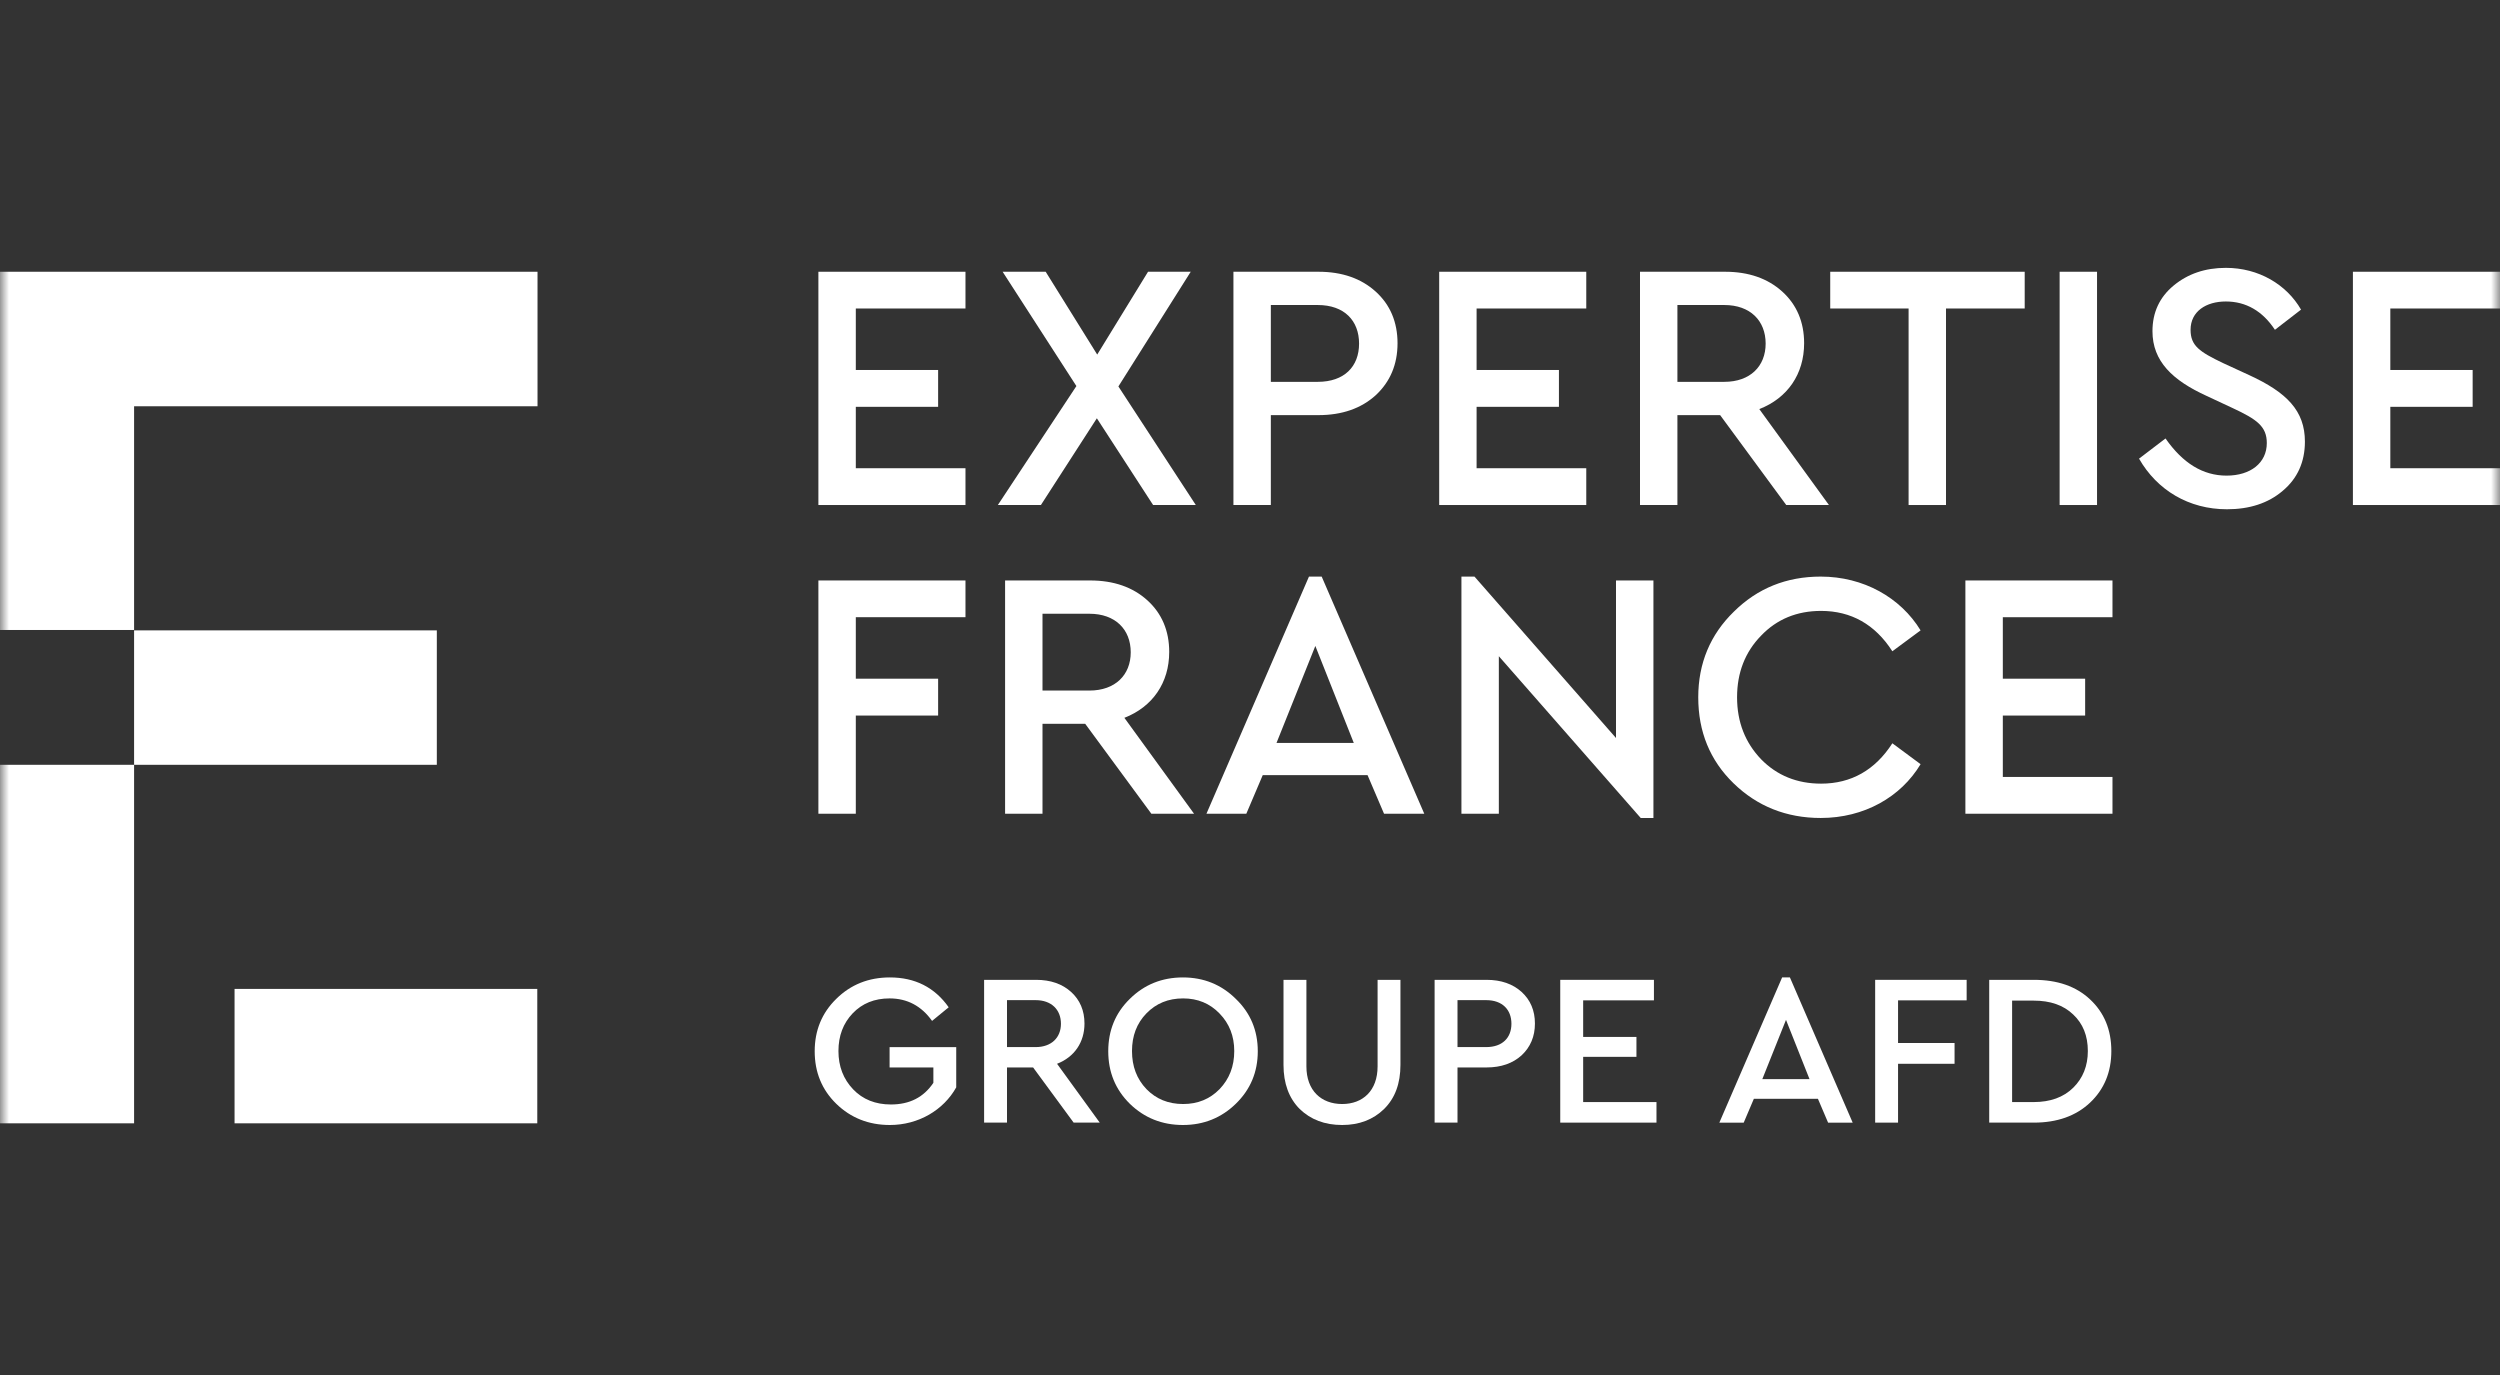 <svg width="140" height="77" viewBox="0 0 140 77" fill="none" xmlns="http://www.w3.org/2000/svg">
<rect x="0" y="0" width="140" height="77" fill="#333333" stroke="none"/>
<mask id="mask0_129_7" style="mask-type:alpha" maskUnits="userSpaceOnUse" x="0" y="0" width="140" height="77">
<rect width="140" height="77" fill="#D9D9D9"/>
</mask>
<g mask="url(#mask0_129_7)">
<g clip-path="url(#clip0_129_7)">
<path d="M7.509 42.829H0.001V62.906H7.509V42.829Z" fill="white"/>
<path d="M0 15.218V35.279H7.509V22.751H30.101V15.218H0Z" fill="white"/>
<path d="M30.088 55.379H13.135V62.906H30.088V55.379Z" fill="white"/>
<path d="M24.462 35.301H7.509V42.829H24.462V35.301Z" fill="white"/>
<path d="M53.127 56.408L52.196 57.171C51.604 56.337 50.807 55.911 49.817 55.911C48.971 55.911 48.282 56.19 47.749 56.748C47.219 57.306 46.953 58.008 46.953 58.858C46.953 59.718 47.231 60.432 47.775 61.002C48.318 61.572 49.032 61.851 49.89 61.851C50.939 61.851 51.724 61.449 52.269 60.638V59.777H49.817V58.638H53.549V60.893C52.837 62.165 51.437 63 49.829 63C48.645 63 47.641 62.6 46.832 61.813C46.024 61.025 45.623 60.044 45.623 58.869C45.623 57.706 46.024 56.725 46.832 55.935C47.641 55.136 48.645 54.736 49.829 54.736C51.243 54.736 52.342 55.294 53.127 56.408Z" fill="white"/>
<path d="M56.392 56.008V58.637H57.998C58.88 58.637 59.413 58.106 59.413 57.33C59.413 56.543 58.88 56.008 57.998 56.008H56.392ZM61.586 62.867H60.124L57.854 59.777H56.392V62.867H55.11V54.871H58.024C58.833 54.871 59.486 55.101 59.98 55.547C60.476 55.997 60.731 56.59 60.731 57.319C60.731 58.373 60.162 59.196 59.195 59.572L61.586 62.867Z" fill="white"/>
<path d="M64.201 56.748C63.658 57.306 63.392 58.008 63.392 58.858C63.392 59.718 63.658 60.42 64.201 60.99C64.745 61.546 65.422 61.825 66.257 61.825C67.077 61.825 67.754 61.546 68.298 60.99C68.841 60.42 69.118 59.718 69.118 58.858C69.118 58.02 68.841 57.318 68.298 56.76C67.754 56.19 67.065 55.911 66.257 55.911C65.422 55.911 64.745 56.19 64.201 56.748ZM69.203 55.935C70.026 56.725 70.436 57.706 70.436 58.869C70.436 60.032 70.026 61.014 69.203 61.813C68.395 62.6 67.405 63 66.245 63C65.073 63 64.081 62.6 63.272 61.813C62.461 61.014 62.062 60.032 62.062 58.869C62.062 57.706 62.461 56.725 63.272 55.935C64.081 55.136 65.073 54.736 66.245 54.736C67.405 54.736 68.395 55.136 69.203 55.935Z" fill="white"/>
<path d="M78.425 54.871V59.633C78.425 60.673 78.124 61.498 77.508 62.104C76.902 62.697 76.117 63 75.162 63C74.184 63 73.399 62.697 72.783 62.104C72.18 61.498 71.876 60.673 71.876 59.633V54.871H73.159V59.718C73.159 61.075 73.991 61.825 75.162 61.825C76.322 61.825 77.145 61.075 77.145 59.718V54.871H78.425Z" fill="white"/>
<path d="M81.62 56.008V58.637H83.226C84.133 58.637 84.64 58.117 84.64 57.33C84.64 56.543 84.133 56.008 83.226 56.008H81.62ZM83.249 54.871C84.06 54.871 84.714 55.101 85.209 55.547C85.703 55.997 85.956 56.59 85.956 57.318C85.956 58.044 85.703 58.637 85.209 59.099C84.714 59.548 84.06 59.777 83.249 59.777H81.62V62.867H80.338V54.871H83.249Z" fill="white"/>
<path d="M87.374 54.871V62.867H92.763V61.716H88.657V59.183H91.641V58.068H88.657V56.02H92.62V54.871H87.374Z" fill="white"/>
<path d="M100.016 57.112L101.333 60.432H98.689L100.016 57.112ZM99.799 54.736L96.283 62.868H97.648L98.216 61.533H101.804L102.373 62.868H103.75L100.235 54.736H99.799Z" fill="white"/>
<path d="M105.009 54.871V62.867H106.291V59.572H109.455V58.408H106.291V56.02H110.132V54.871H105.009Z" fill="white"/>
<path d="M112.678 56.035V61.716H113.885C114.816 61.716 115.552 61.449 116.097 60.916C116.641 60.383 116.919 59.692 116.919 58.858C116.919 57.997 116.641 57.318 116.097 56.81C115.552 56.288 114.816 56.035 113.885 56.035H112.678ZM113.897 54.871C115.215 54.871 116.266 55.233 117.051 55.973C117.836 56.711 118.235 57.668 118.235 58.858C118.235 60.033 117.836 61.002 117.04 61.751C116.255 62.491 115.203 62.867 113.897 62.867H111.396V54.871H113.897Z" fill="white"/>
<path d="M54.067 15.218V17.276H47.925V20.719H52.535V22.782H47.925V26.221H54.067V28.281H45.83V15.218H54.067Z" fill="white"/>
<path d="M66.965 28.281H64.574L61.424 23.424L58.291 28.281H55.88L60.278 21.62L56.147 15.218H58.558L61.444 19.856L64.29 15.218H66.681L62.63 21.641L66.965 28.281Z" fill="white"/>
<path d="M71.167 17.081V21.383H73.796C75.278 21.383 76.108 20.53 76.108 19.242C76.108 17.954 75.278 17.081 73.796 17.081H71.167ZM73.835 15.218C75.159 15.218 76.227 15.595 77.037 16.328C77.848 17.061 78.262 18.033 78.262 19.223C78.262 20.412 77.848 21.383 77.037 22.136C76.227 22.869 75.159 23.247 73.835 23.247H71.167V28.281H69.072V15.218H73.835Z" fill="white"/>
<path d="M93.935 17.081V21.383H96.564C98.007 21.383 98.876 20.511 98.876 19.242C98.876 17.954 98.007 17.081 96.564 17.081H93.935ZM102.421 28.281H100.03L96.327 23.246H93.935V28.281H91.84V15.218H96.603C97.928 15.218 98.995 15.595 99.806 16.328C100.616 17.061 101.031 18.033 101.031 19.222C101.031 20.947 100.102 22.295 98.521 22.909L102.421 28.281Z" fill="white"/>
<path d="M113.383 15.218V17.276H108.976V28.281H106.881V17.276H102.493V15.218H113.383Z" fill="white"/>
<path d="M117.434 15.218H115.339V28.281H117.434V15.218Z" fill="white"/>
<path d="M128.858 17.339L127.396 18.469C126.704 17.418 125.775 16.883 124.648 16.883C123.542 16.883 122.672 17.438 122.672 18.469C122.672 19.361 123.166 19.698 124.49 20.332L125.953 21.006C128.068 21.978 129.075 23.008 129.075 24.732C129.075 25.863 128.661 26.794 127.83 27.488C127.02 28.181 125.972 28.519 124.708 28.519C122.573 28.519 120.795 27.448 119.786 25.684L121.269 24.554C122.237 25.942 123.364 26.635 124.688 26.635C126.032 26.635 126.941 25.922 126.941 24.812C126.941 23.881 126.387 23.483 125.024 22.85L123.581 22.176C121.664 21.303 120.538 20.233 120.538 18.548C120.538 17.498 120.933 16.645 121.723 15.991C122.514 15.337 123.483 15 124.648 15C126.486 15 128.048 15.932 128.858 17.339Z" fill="white"/>
<path d="M88.831 15.218V17.276H82.689V20.719H87.3V22.782H82.689V26.221H88.831V28.281H80.595V15.218H88.831Z" fill="white"/>
<path d="M131.763 15.218V28.281H140V26.221H133.858V22.782H138.468V20.719H133.858V17.276H140V15.218H131.763Z" fill="white"/>
<path d="M58.38 34.37V38.671H61.009C62.451 38.671 63.321 37.799 63.321 36.53C63.321 35.242 62.451 34.37 61.009 34.37H58.38ZM66.867 45.569H64.476L60.772 40.534H58.38V45.569H56.285V32.506H61.048C62.372 32.506 63.44 32.883 64.25 33.616C65.061 34.35 65.476 35.321 65.476 36.51C65.476 38.235 64.546 39.583 62.965 40.198L66.867 45.569Z" fill="white"/>
<path d="M75.812 41.605L73.659 36.173L71.484 41.605H75.812ZM77.506 45.569L76.583 43.408H70.713L69.794 45.569H67.561L73.302 32.289H74.014L79.759 45.569H77.506Z" fill="white"/>
<path d="M90.496 32.506H92.592V45.807H91.88L83.935 36.748V45.569H81.84V32.289H82.571L90.496 41.328V32.506Z" fill="white"/>
<path d="M107.553 35.301L105.972 36.471C105.003 34.964 103.66 34.211 101.979 34.211C100.636 34.211 99.509 34.667 98.619 35.599C97.73 36.51 97.276 37.66 97.276 39.048C97.276 40.435 97.73 41.585 98.619 42.516C99.509 43.428 100.636 43.884 101.979 43.884C103.66 43.884 105.003 43.13 105.972 41.624L107.553 42.794C106.446 44.637 104.391 45.807 101.96 45.807C100.043 45.807 98.402 45.153 97.078 43.864C95.754 42.576 95.102 40.97 95.102 39.048C95.102 37.145 95.774 35.539 97.098 34.251C98.422 32.942 100.043 32.289 101.96 32.289C104.351 32.289 106.427 33.458 107.553 35.301Z" fill="white"/>
<path d="M45.83 45.569V32.506H54.067V34.563H47.925V38.007H52.535V40.071H47.925V45.569H45.83Z" fill="white"/>
<path d="M118.299 32.506V34.564H112.158V38.007H116.768V40.071H112.158V43.509H118.299V45.569H110.062V32.506H118.299Z" fill="white"/>
</g>
</g>
<defs>
<clipPath id="clip0_129_7">
<rect width="140" height="48" fill="white" transform="translate(0 15)"/>
</clipPath>
</defs>
</svg>
